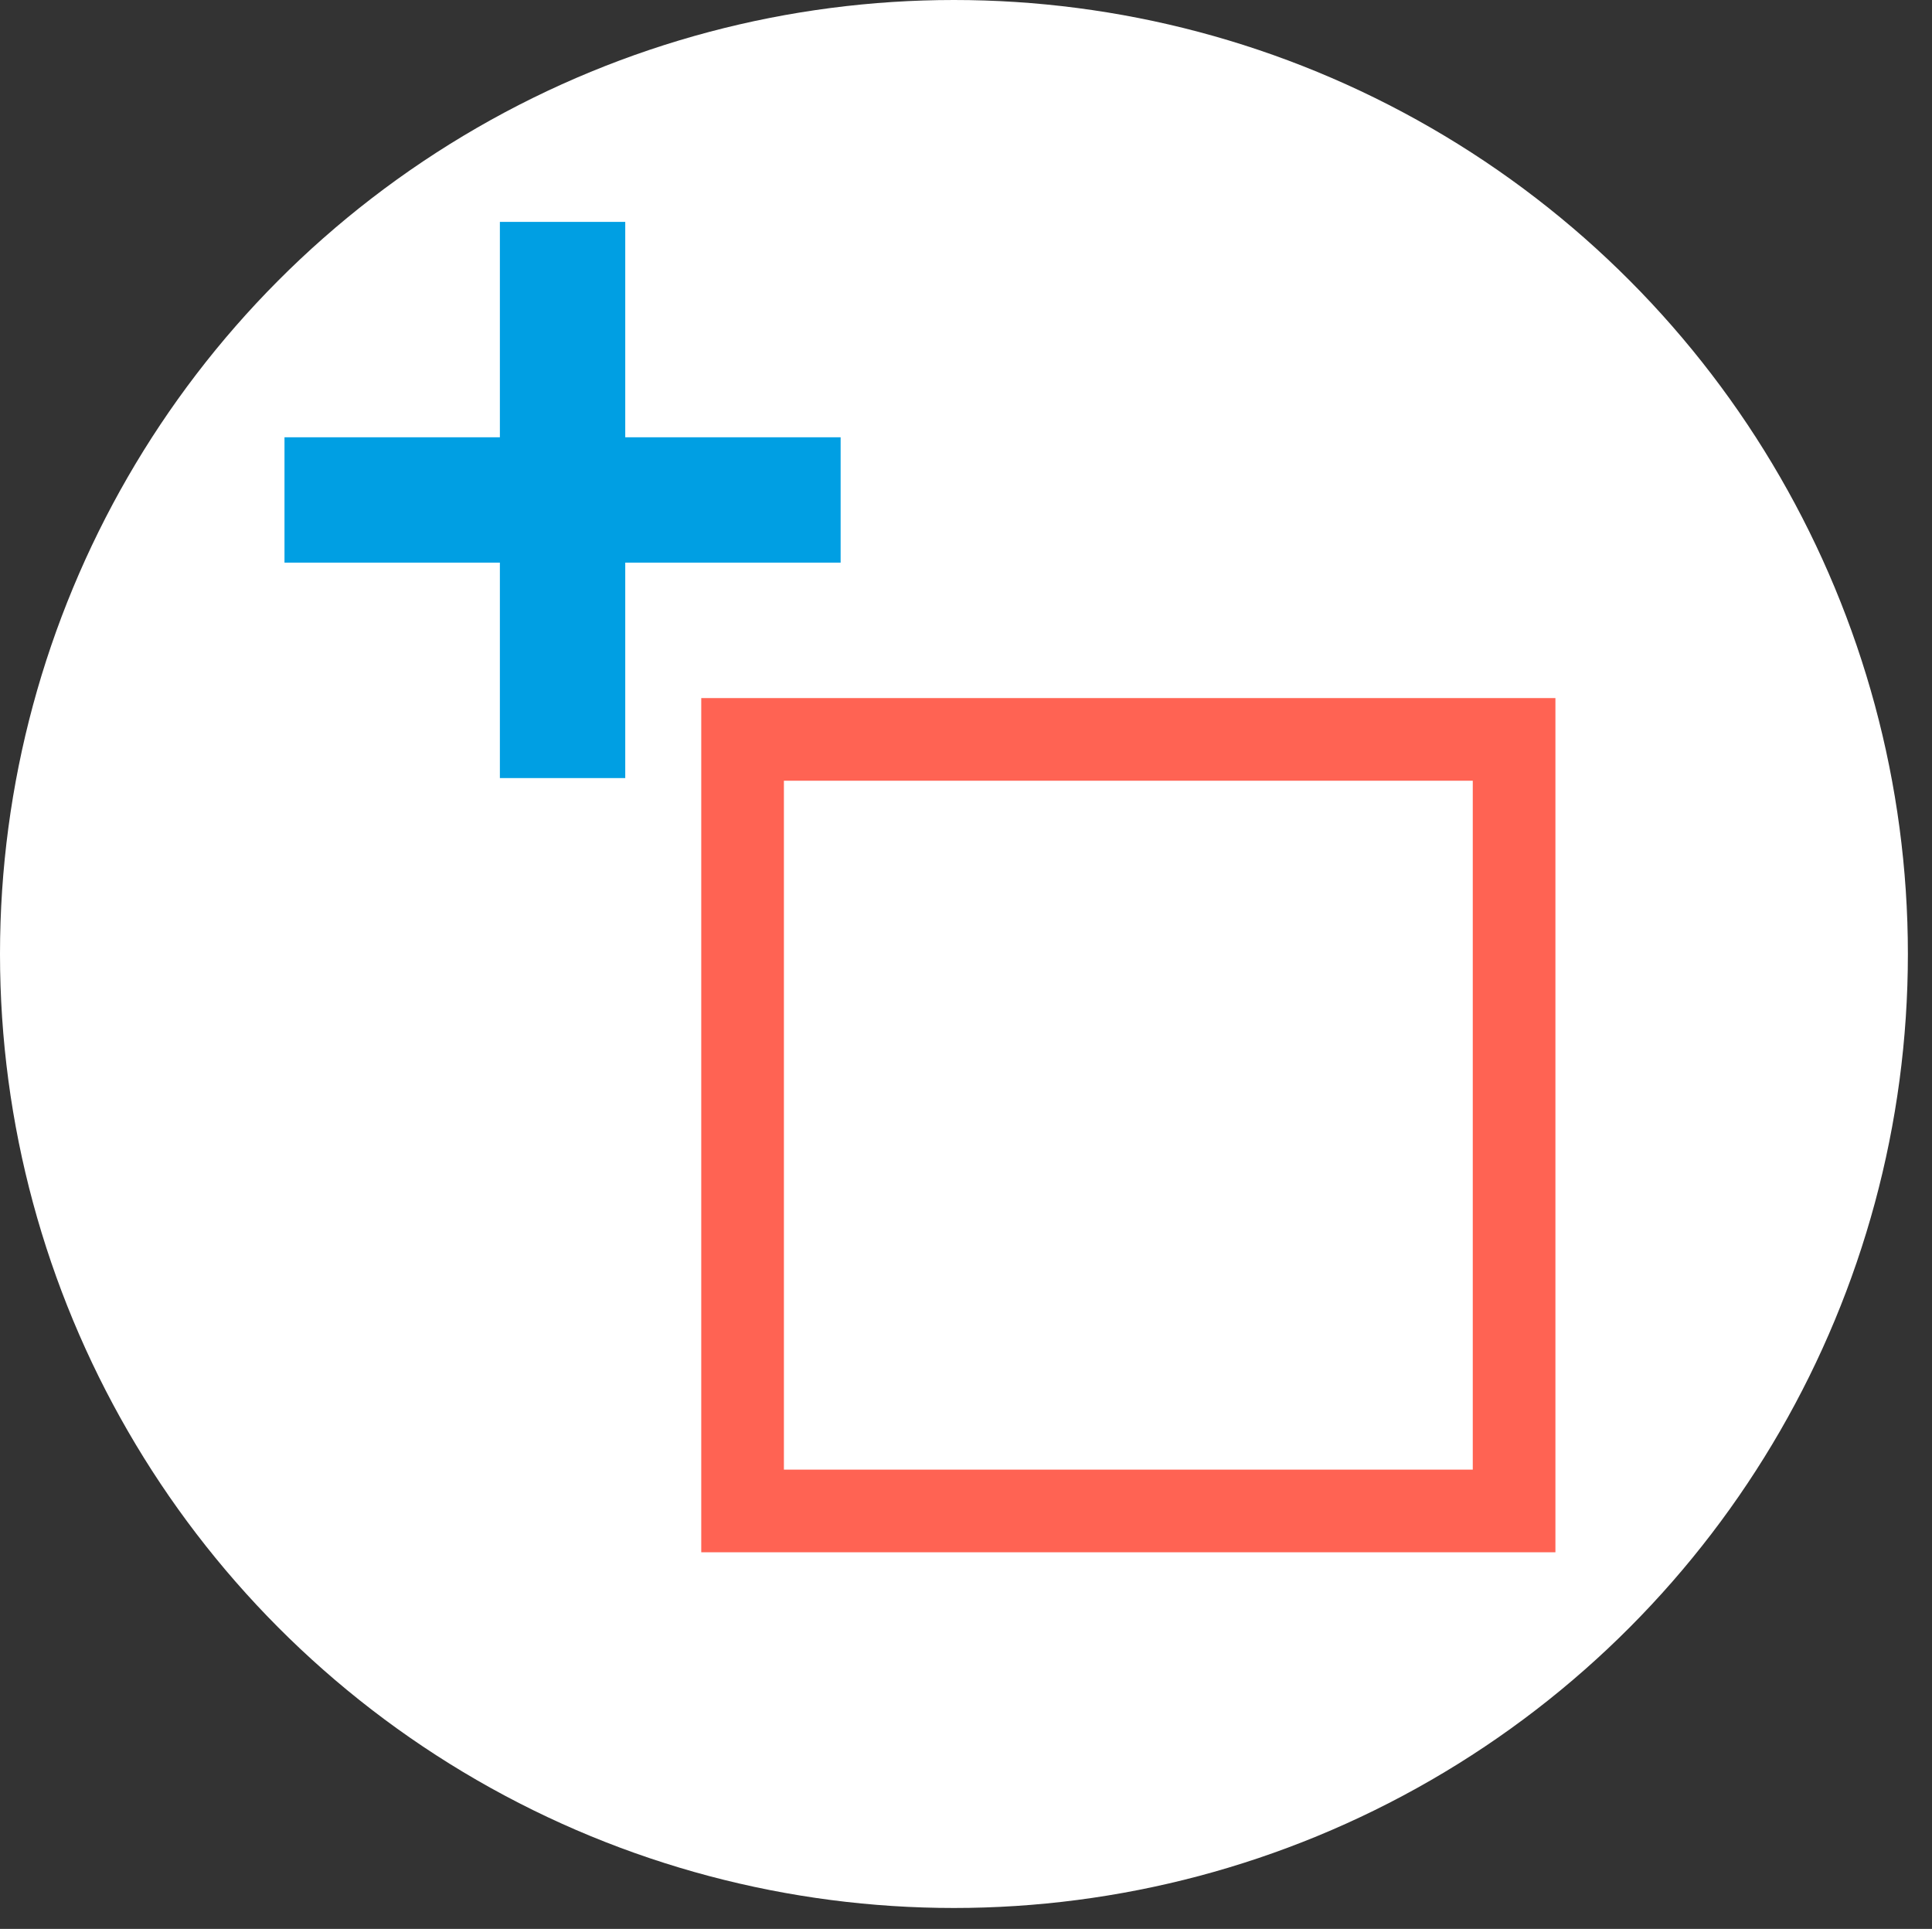 <?xml version="1.0" encoding="utf-8"?>
<!-- Generator: Adobe Illustrator 16.0.3, SVG Export Plug-In . SVG Version: 6.00 Build 0)  -->
<!DOCTYPE svg PUBLIC "-//W3C//DTD SVG 1.1//EN" "http://www.w3.org/Graphics/SVG/1.1/DTD/svg11.dtd">
<svg version="1.1" id="Ebene_1" xmlns="http://www.w3.org/2000/svg" xmlns:xlink="http://www.w3.org/1999/xlink" x="0px" y="0px"
	 width="60.1px" height="60px" viewBox="0 0 60.1 60" enable-background="new 0 0 60.1 60" xml:space="preserve">
<rect x="0" y="0" width="60.1" height="60" fill="#333333" stroke="none"/>
<g>
	<circle fill="#FFFFFF" cx="29.675" cy="29.675" r="29.675"/>
	<g>
		<polygon fill="#009FE3" points="26.15,13.602 19.45,13.602 19.45,6.902 15.55,6.902 15.55,13.602 8.85,13.602 8.85,17.502 
			15.55,17.502 15.55,24.203 19.45,24.203 19.45,17.502 26.15,17.502 		"/>
	</g>
</g>
<rect x="23.1" y="23" fill="#FFFFFF" stroke="#FF6353" stroke-width="2.571" stroke-miterlimit="10" width="24" height="24"/>
</svg>
